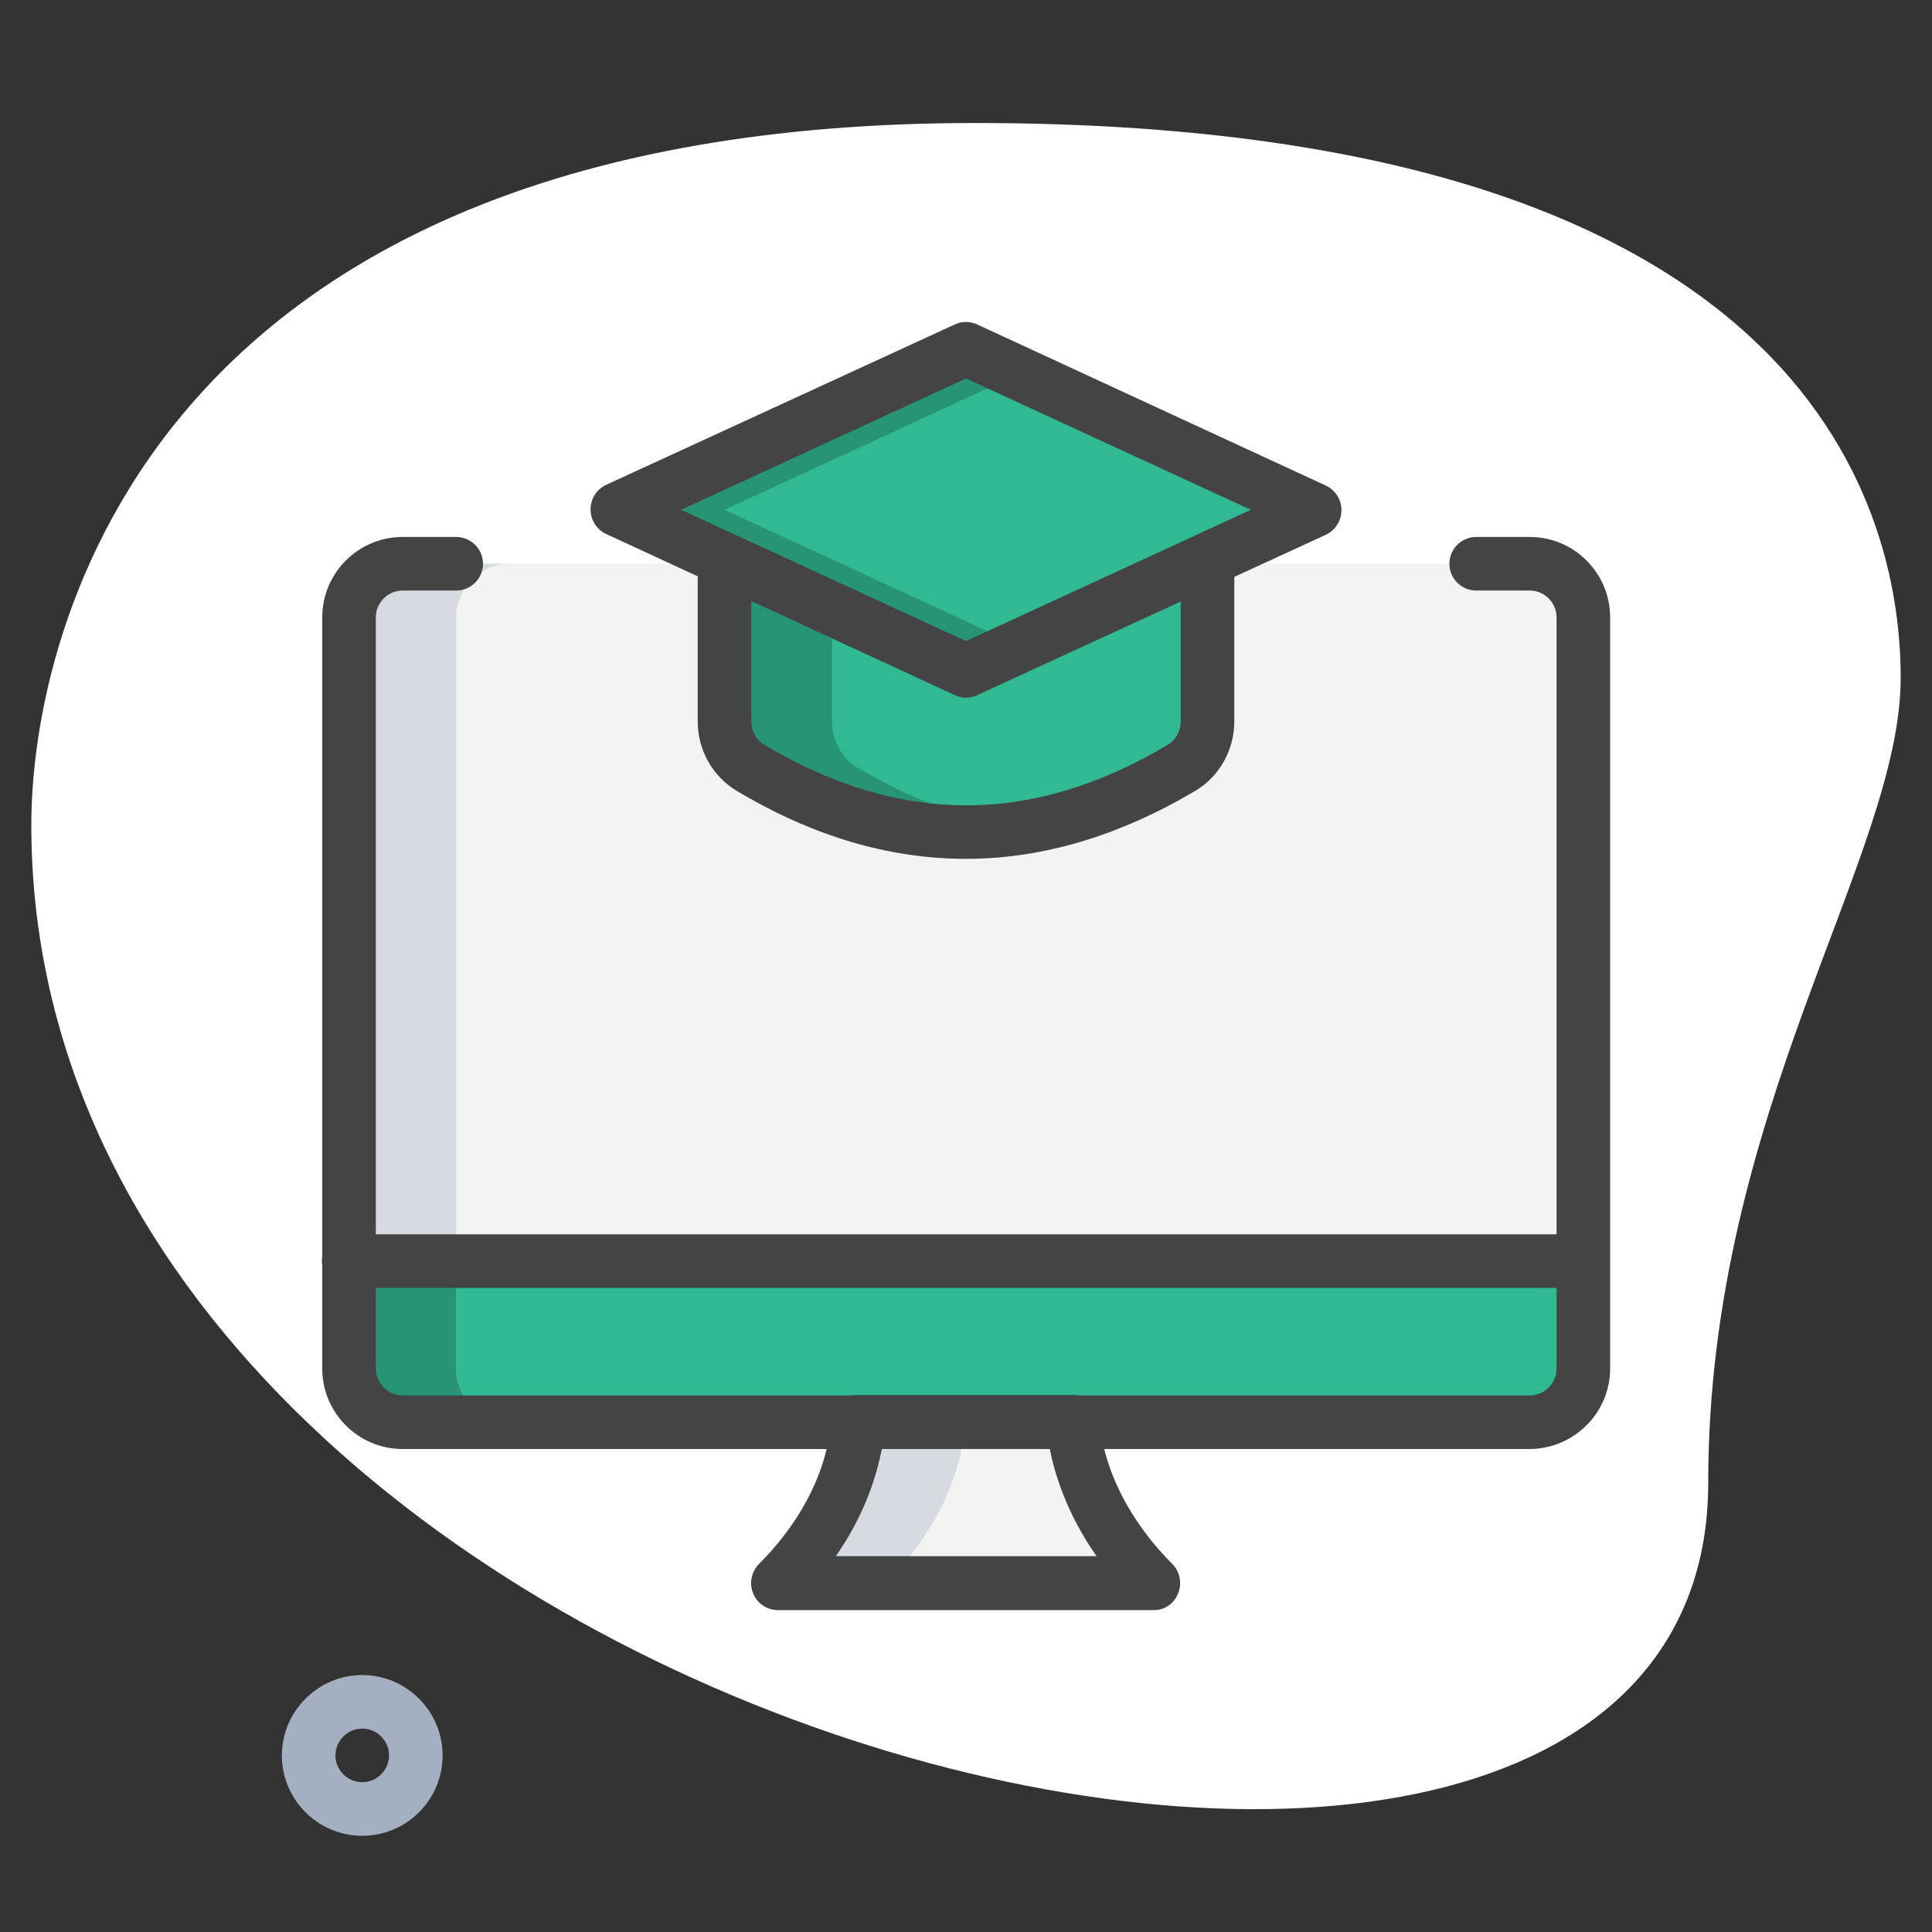 <?xml version="1.0" encoding="utf-8"?>
<!-- Generator: Adobe Illustrator 25.0.0, SVG Export Plug-In . SVG Version: 6.00 Build 0)  -->
<svg version="1.1" id="_x31_px" xmlns="http://www.w3.org/2000/svg" xmlns:xlink="http://www.w3.org/1999/xlink" x="0px" y="0px"
	 viewBox="0 0 512 512" style="enable-background:new 0 0 512 512;" xml:space="preserve">
<rect x="0" y="0" width="512" height="512" fill="#333333" stroke="none"/>
<style type="text/css">
	.st0{fill:#FFFFFF;}
	.st1{fill:#A4AFC1;}
	.st2{fill:#F3F3F1;}
	.st3{fill:#30B992;}
	.st4{fill:#D5DBE1;}
	.st5{fill:#269475;enable-background:new    ;}
	.st6{opacity:0.2;enable-background:new    ;}
	.st7{fill:#444444;}
</style>
<path class="st0" d="M452.7,392.9c0-98.4,51-165.9,51-213.3s-27.3-147-245.3-147S8.3,166.5,8.3,218.6
	C8.3,462.8,452.7,567.1,452.7,392.9z"/>
<path class="st1" d="M96,486.5c-11.8,0-21.3-9.6-21.3-21.3s9.6-21.3,21.3-21.3s21.3,9.6,21.3,21.3S107.8,486.5,96,486.5z M96,458.1
	c-3.9,0-7.1,3.2-7.1,7.1s3.2,7.1,7.1,7.1s7.1-3.2,7.1-7.1S99.9,458.1,96,458.1z"/>
<path class="st2" d="M391.1,149.3h14.2c7.9,0,14.2,6.4,14.2,14.2v199.1c0,7.9-6.4,14.2-14.2,14.2H106.7c-7.9,0-14.2-6.4-14.2-14.2
	v-199c0-7.9,6.4-14.2,14.2-14.2h14.2h270.2V149.3z"/>
<path class="st2" d="M284.4,376.9c0,0,0,21.3,21.3,42.7h-99.6c21.3-21.3,21-42.7,21-42.7H284.4z"/>
<g>
	<path class="st3" d="M92.4,334.2v28.4c0,7.9,6.4,14.2,14.2,14.2h298.7c7.9,0,14.2-6.4,14.2-14.2v-28.4H92.4z"/>
	<path class="st3" d="M192,149.3v41.9c0,4.9,2.5,9.7,6.7,12.2c38.2,22.8,76.4,22.8,114.5,0c4.2-2.5,6.7-7.3,6.7-12.2v-41.9
		L192,149.3L192,149.3z"/>
	<path class="st3" d="M163.6,135.1L256,92.4l92.4,42.7L256,177.8L163.6,135.1z"/>
</g>
<path class="st4" d="M120.9,362.7V163.6c0-7.9,6.4-14.2,14.2-14.2h-14.2h-14.2c-7.9,0-14.2,6.4-14.2,14.2v199.1
	c0,7.9,6.4,14.2,14.2,14.2h28.4C127.3,376.9,120.9,370.5,120.9,362.7z"/>
<path class="st4" d="M227.3,376.9c0,0,0.3,21.3-21,42.7h28.4c21.3-21.3,21-42.7,21-42.7H227.3z"/>
<path class="st5" d="M120.9,362.7v-28.4H92.4v28.4c0,7.9,6.4,14.2,14.2,14.2H135C127.3,376.9,120.9,370.5,120.9,362.7z"/>
<path class="st6" d="M227.2,203.4c-4.2-2.5-6.7-7.3-6.7-12.2v-34.9l-28.4-7v41.9c0,4.9,2.5,9.7,6.7,12.2
	c23.8,14.2,47.7,19.5,71.5,16C255.9,217.3,241.5,211.9,227.2,203.4z"/>
<path class="st6" d="M192,135.1L270.2,99L256,92.4l-92.4,42.7l92.4,42.7l14.2-6.6L192,135.1z"/>
<path class="st7" d="M405.3,384H106.7c-11.8,0-21.3-9.6-21.3-21.3V163.6c0-11.8,9.6-21.3,21.3-21.3h14.2c3.9,0,7.1,3.2,7.1,7.1
	c0,3.9-3.2,7.1-7.1,7.1h-14.2c-3.9,0-7.1,3.2-7.1,7.1v199.1c0,3.9,3.2,7.1,7.1,7.1h298.7c3.9,0,7.1-3.2,7.1-7.1V163.6
	c0-3.9-3.2-7.1-7.1-7.1h-14.2c-3.9,0-7.1-3.2-7.1-7.1c0-3.9,3.2-7.1,7.1-7.1h14.2c11.8,0,21.3,9.6,21.3,21.3v199.1
	C426.7,374.4,417.1,384,405.3,384z"/>
<path class="st7" d="M305.8,426.7h-99.6c-2.9,0-5.5-1.7-6.6-4.4c-1.1-2.7-0.5-5.7,1.5-7.8c18.7-18.7,19-36.8,19-37.6
	c0-3.9,3.2-7.2,7.1-7.2h57.2c3.9,0,7.1,3.2,7.1,7.1c0,0.9,0.6,19,19.2,37.7c2,2,2.6,5.1,1.5,7.8
	C311.2,424.9,308.7,426.7,305.8,426.7z M221.5,412.4h69.1c-8-11.4-11.1-21.9-12.4-28.4h-44.5C232.4,390.6,229.4,401.1,221.5,412.4z
	 M291.6,376.9h0.1H291.6z"/>
<path class="st7" d="M419.6,341.3H92.4c-3.9,0-7.1-3.2-7.1-7.1s3.2-7.1,7.1-7.1h327.1c3.9,0,7.1,3.2,7.1,7.1
	C426.7,338.2,423.5,341.3,419.6,341.3z"/>
<path class="st7" d="M256,227.6c-20.4,0-40.7-6-60.9-18.1c-6.3-3.8-10.2-10.8-10.2-18.3v-41.9c0-3.9,3.2-7.1,7.1-7.1
	s7.1,3.2,7.1,7.1v41.9c0,2.5,1.3,4.9,3.3,6.1c36.1,21.5,71.2,21.5,107.2,0c2-1.2,3.3-3.6,3.3-6.1v-41.9c0-3.9,3.2-7.1,7.1-7.1
	s7.1,3.2,7.1,7.1v41.9c0,7.5-3.9,14.5-10.2,18.3C296.7,221.5,276.3,227.6,256,227.6z"/>
<path class="st7" d="M256,184.9c-1,0-2-0.2-3-0.7l-92.4-42.7c-2.5-1.2-4.1-3.7-4.1-6.5s1.6-5.3,4.1-6.5L253,86c1.9-0.9,4.1-0.9,6,0
	l92.4,42.7c2.5,1.2,4.1,3.7,4.1,6.5s-1.6,5.3-4.1,6.5L259,184.2C258,184.7,257,184.9,256,184.9z M180.5,135.1l75.5,34.8l75.5-34.8
	L256,100.3L180.5,135.1z"/>
</svg>
